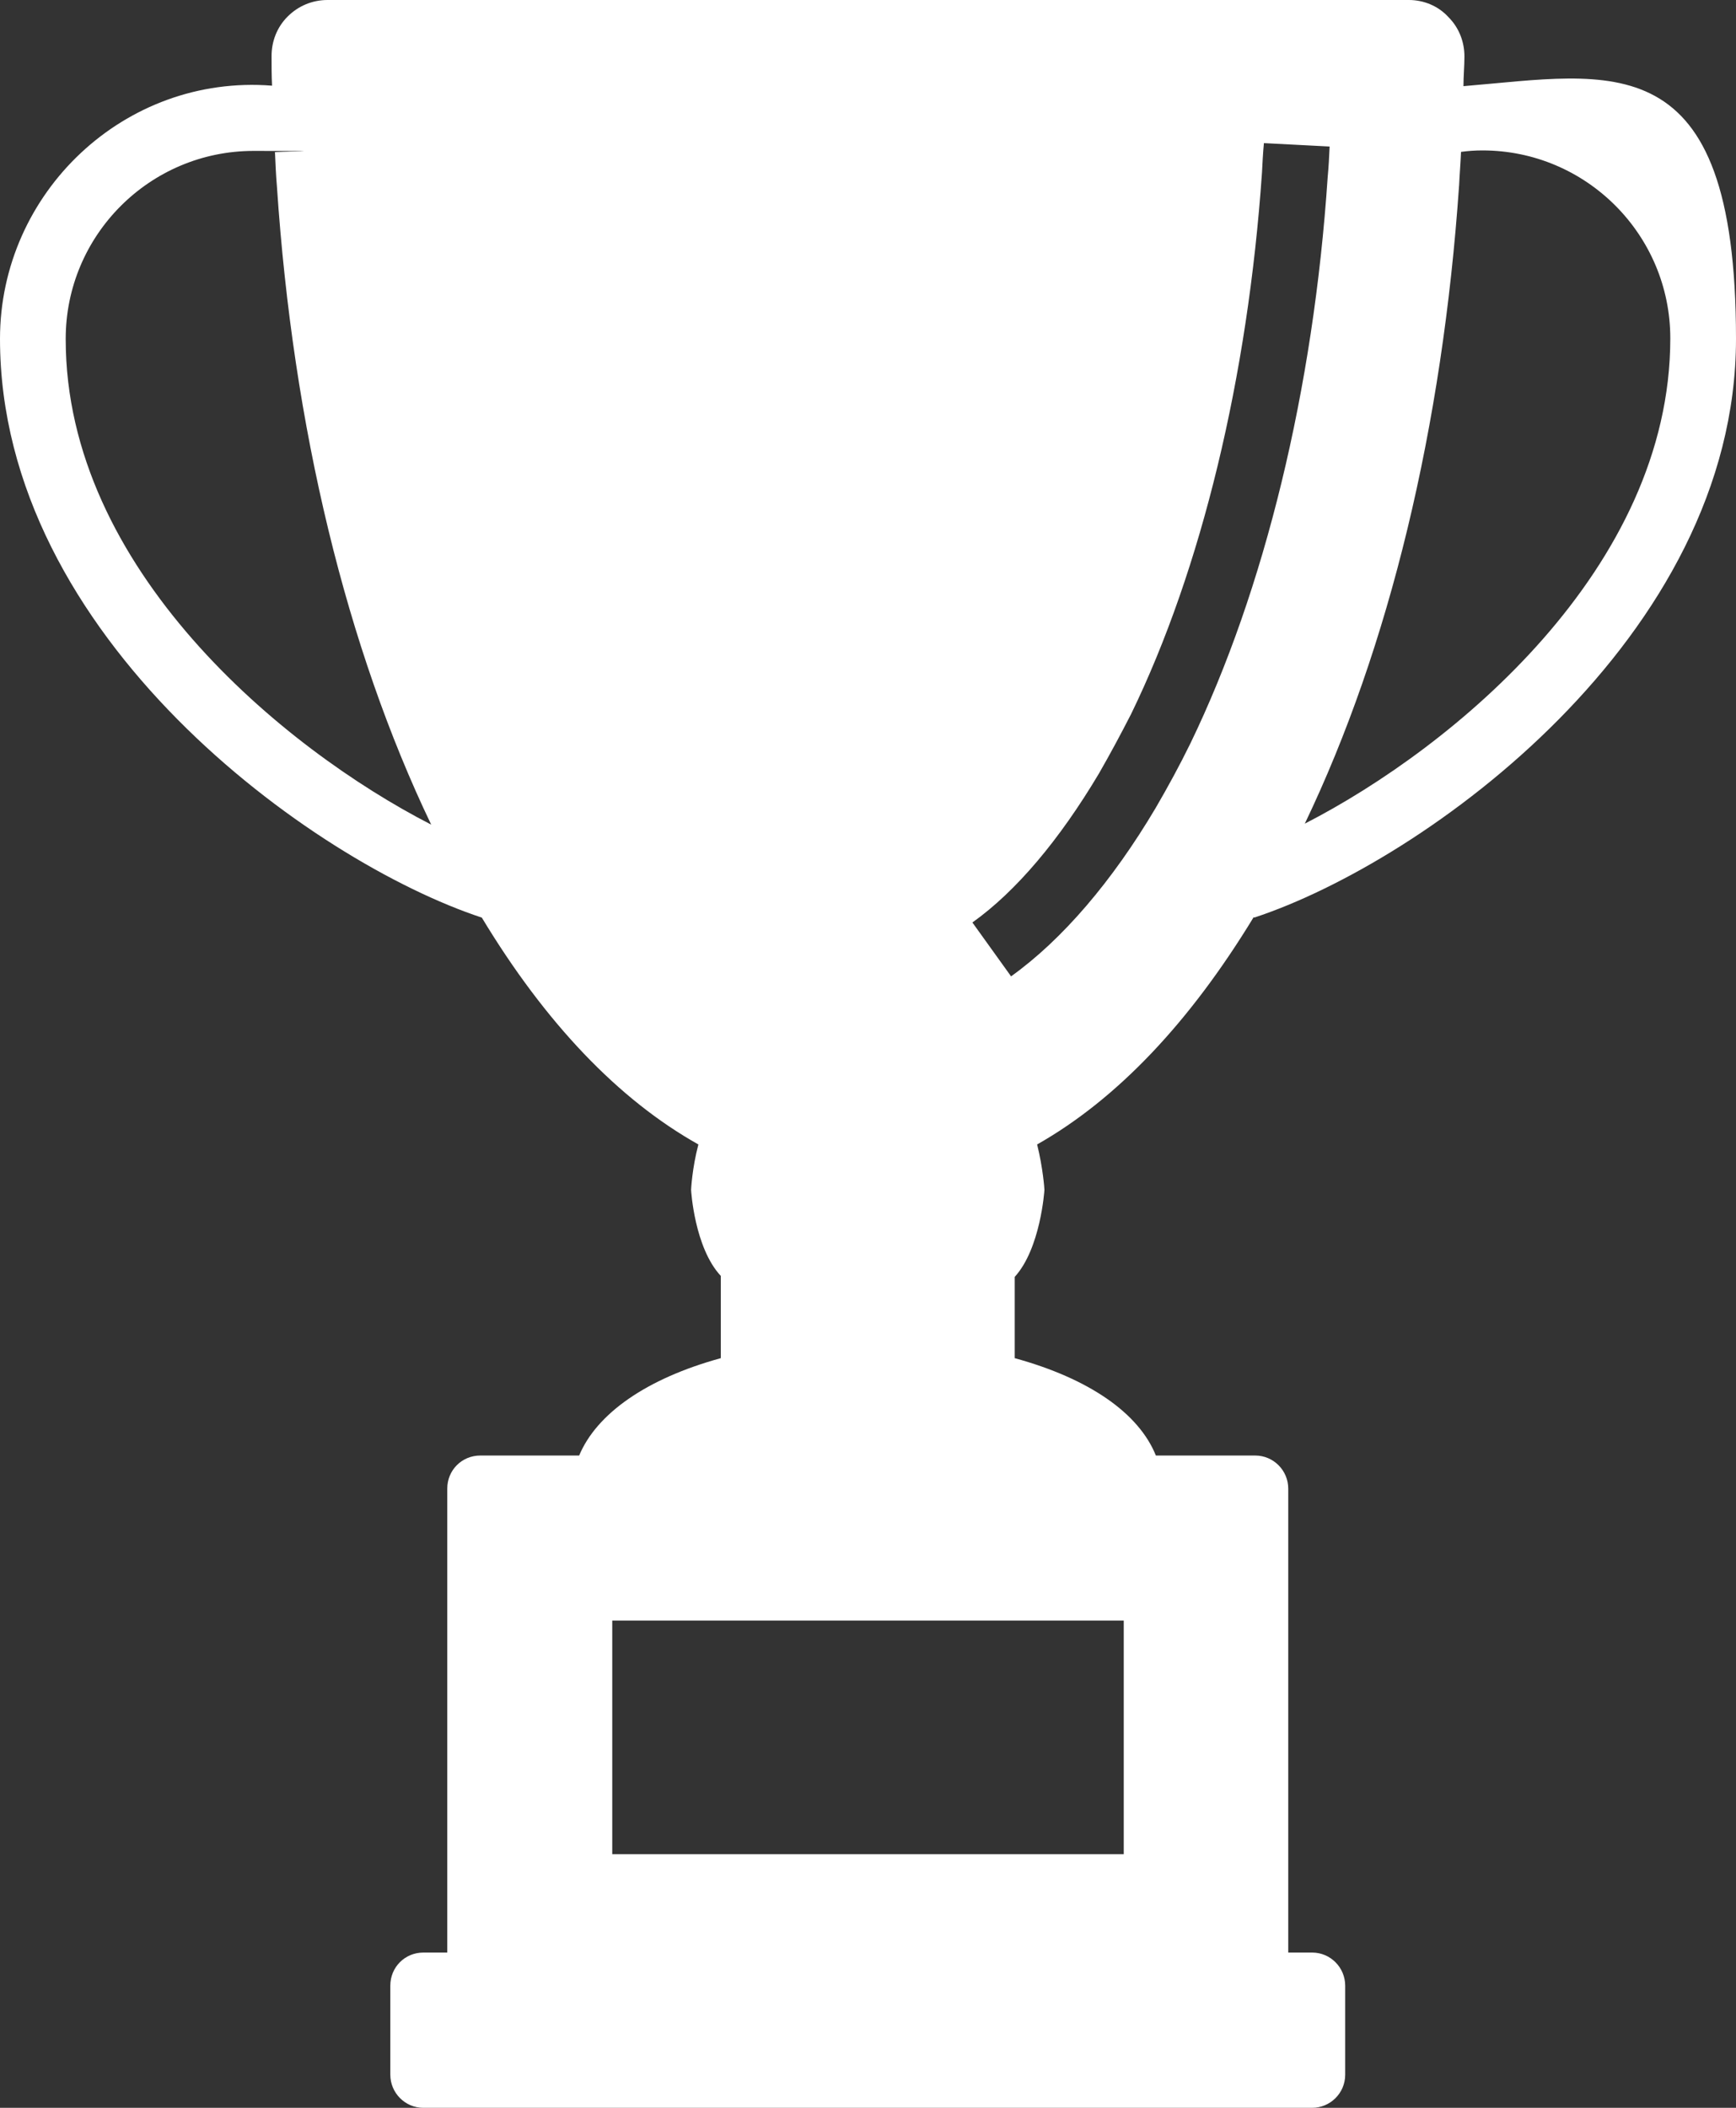 <?xml version="1.0" encoding="UTF-8"?>
<svg id="Layer_2" data-name="Layer 2" xmlns="http://www.w3.org/2000/svg" version="1.1" viewBox="0 0 356.7 433">
  <rect x="0" y="0" width="356.7" height="433" fill="#333333" stroke="none"/>
  <defs>
    <style>
      .cls-1 {
        fill: #fff;
        stroke-width: 0px;
      }
    </style>
  </defs>
  <g id="Layer_1-2" data-name="Layer 1-2">
    <path class="cls-1" d="M257.7,188.5c35-11.5,99-57.6,99-118.9s-25.7-54.4-56-51.9c0-2.1.2-4.1.2-6.1,0-3-1.1-5.9-3.3-8.1C295.5,1.2,292.5,0,289.5,0H67.3C64.2,0,61.3,1.2,59.1,3.4c-2.2,2.2-3.3,5.1-3.3,8.1,0,2,0,4.1.1,6.1C25.6,15.2,0,39.6,0,69.6c0,61.3,64.1,107.4,99,118.9,13.1,21.7,28.1,37.4,44.5,46.6-1.3,4.9-1.5,9.3-1.5,9.3,0,.2.7,11.9,6.1,17.7v16.9c-15.3,4.2-25.5,11.4-29.1,20h-20.3c-3.8,0-6.8,3-6.8,6.8v95.3h-4.9c-3.8,0-6.8,3-6.8,6.8v18.3c0,3.7,3,6.8,6.8,6.8h182.6c3.7,0,6.8-3,6.8-6.8v-18.3c0-3.7-3-6.8-6.8-6.8h-4.9v-95.3c0-3.7-3-6.8-6.8-6.8h-20.4c-3.5-8.7-13.7-15.8-29-20v-16.7c5.3-5.8,6.1-17.7,6.1-17.9s-.3-4.5-1.5-9.3c16.4-9.3,31.3-25,44.5-46.7h0ZM13.5,69.6c0-21.3,17.3-38.6,38.6-38.6s2.9.1,4.4.3c.1,2.3.2,4.7.4,7,3.3,49.5,14.3,94.8,31.7,131.1-30.6-15.7-75.1-52.6-75.1-99.7h0ZM299.8,38.2c.1-2.3.3-4.6.4-7,1.5-.2,2.9-.3,4.4-.3,21.3,0,38.6,17.3,38.6,38.6,0,47.2-44.5,84-75.1,99.7,17.4-36.3,28.3-81.6,31.7-131.1h0ZM230.9,332.9v48h-105.1v-48h105.1ZM207.7,200.5l-7.9-11c9-6.4,17.9-17,26-30.6,2.3-4,4.5-8.1,6.6-12.2,14.5-29.8,24-69.3,26.9-111.2.1-2,.2-4,.4-6.1l13.5.7c-.1,2.2-.2,4.2-.4,6.3-2.9,43.6-13,84.9-28.2,116.3-2.2,4.5-4.6,8.9-7.1,13.2-9,15.2-19.3,27.2-29.8,34.7h0Z"/>
  </g>
</svg>